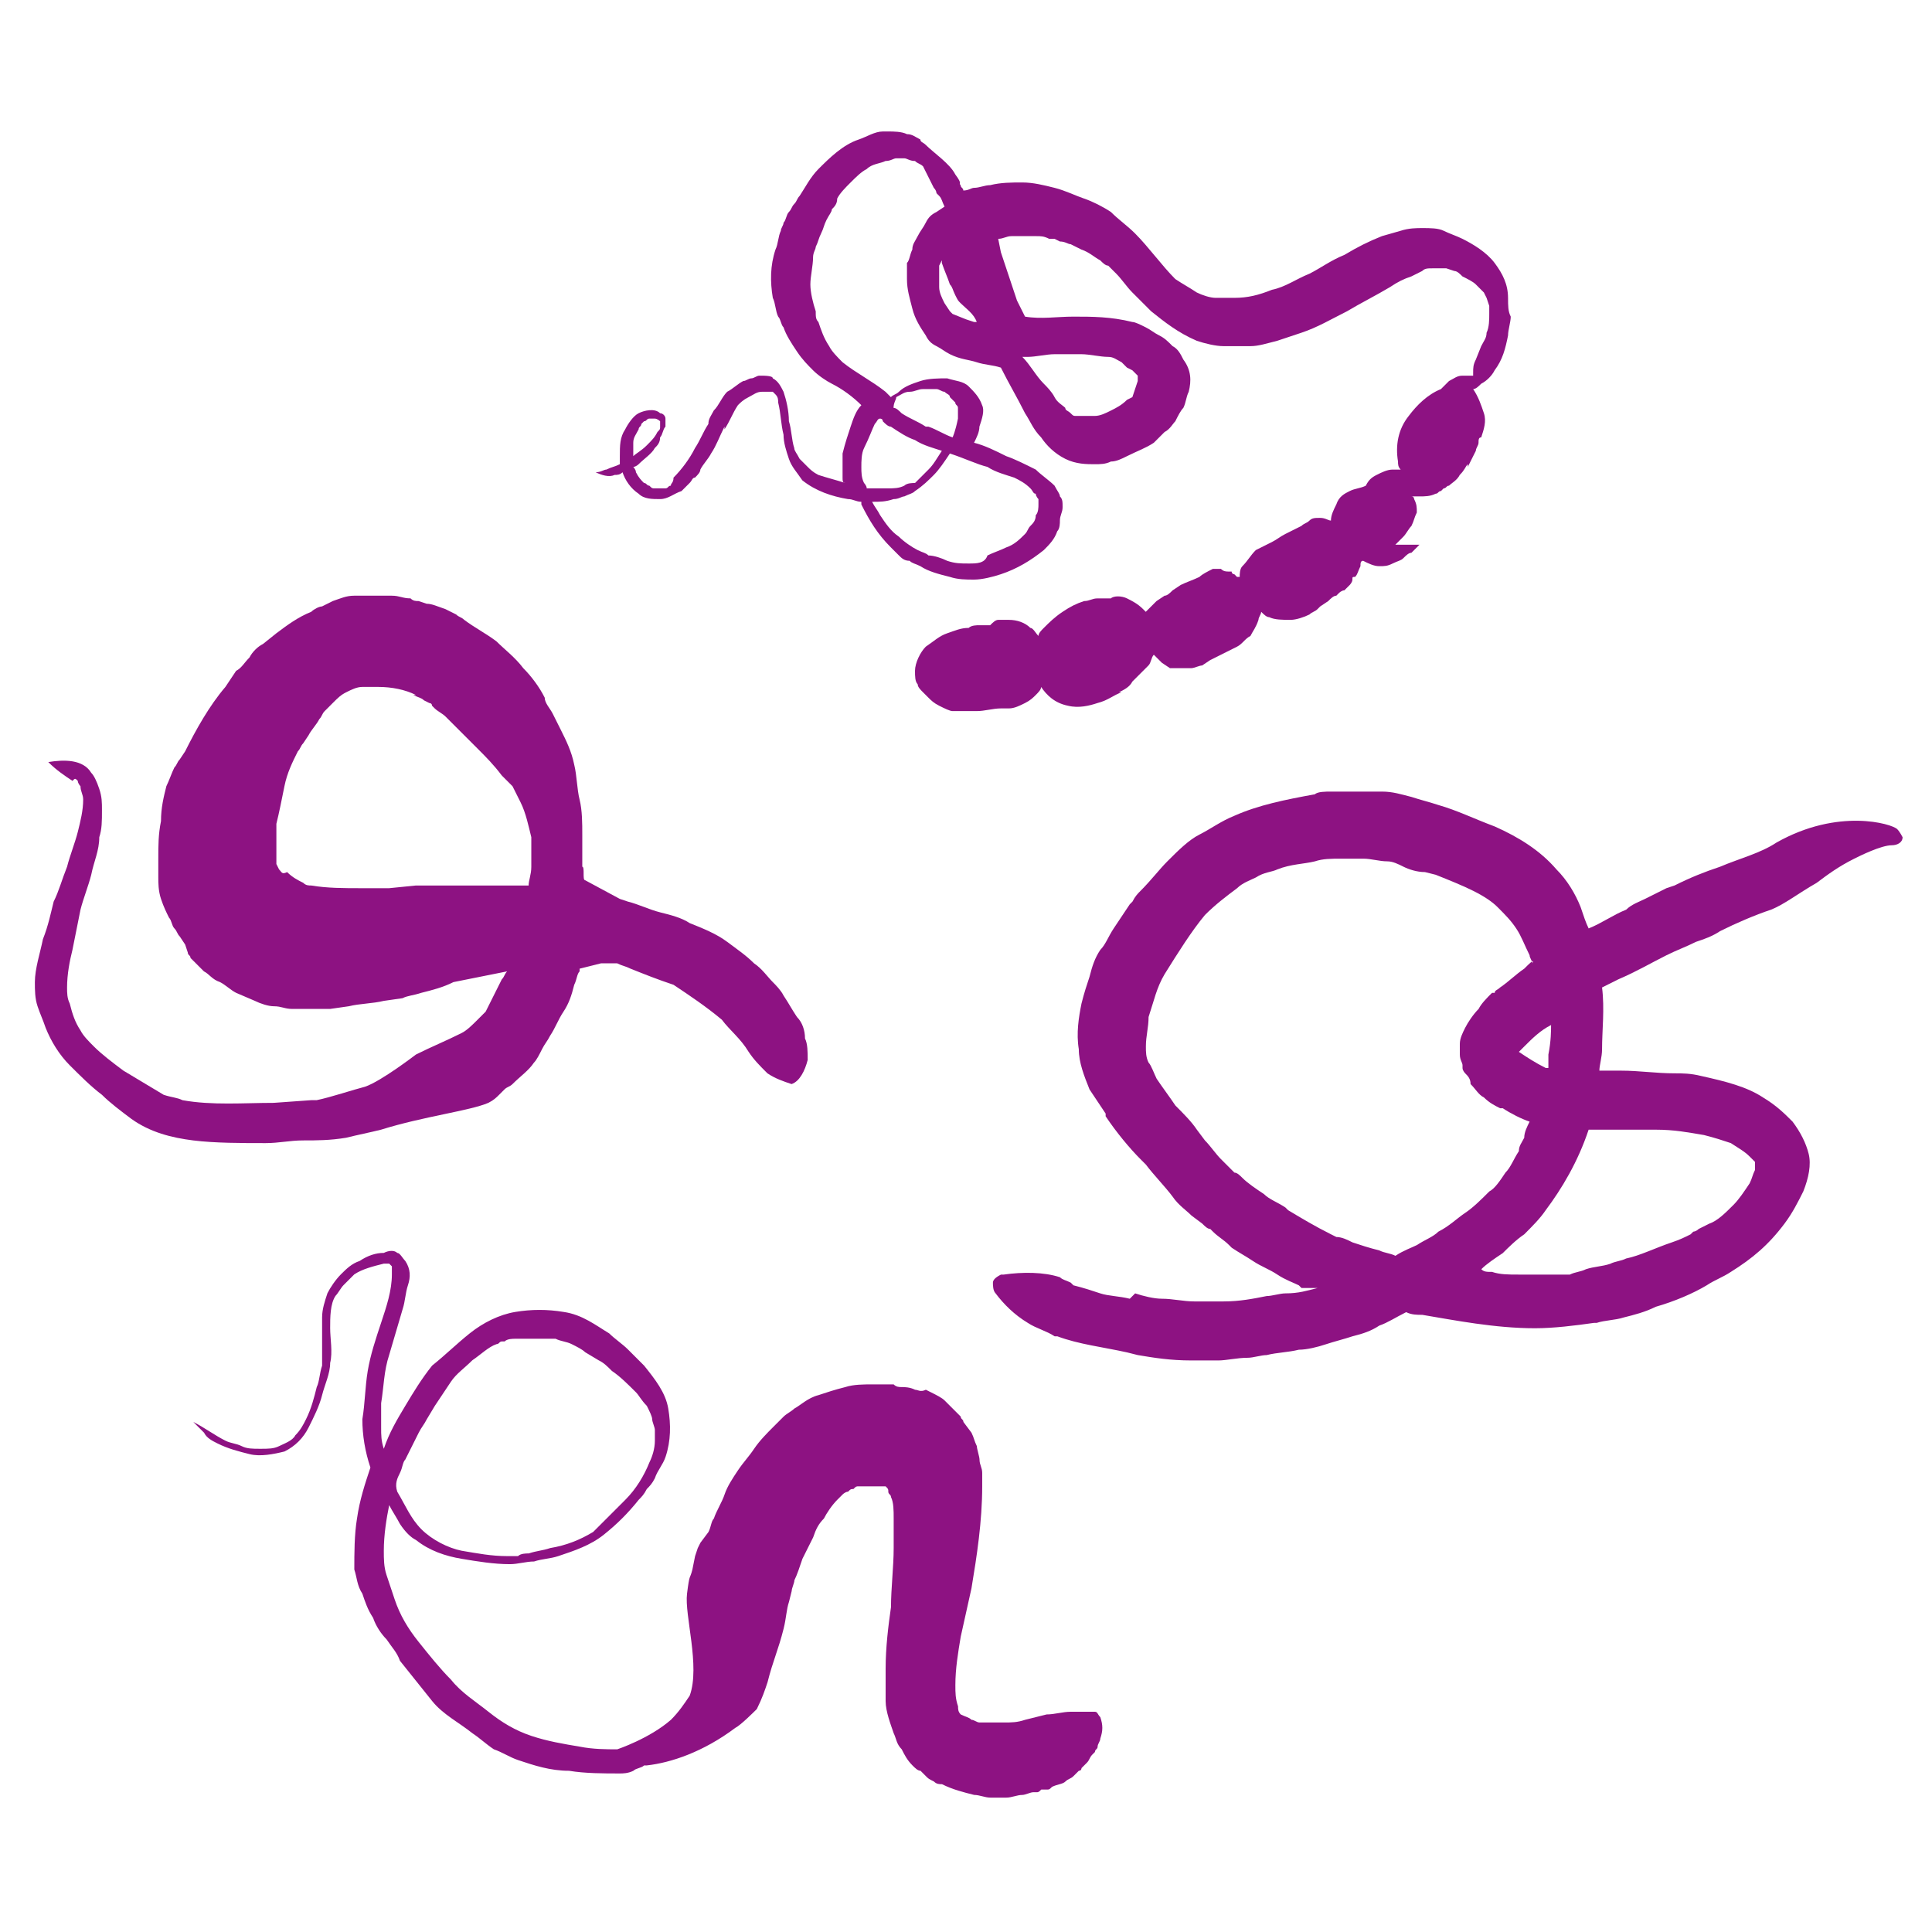 <svg xmlns="http://www.w3.org/2000/svg" xmlns:svgjs="http://svgjs.com/svgjs" xmlns:xlink="http://www.w3.org/1999/xlink" width="288" height="288"><rect width="100%" height="100%" fill="#808080" stroke="none"/><svg xmlns="http://www.w3.org/2000/svg" width="288" height="288" viewBox="0 0 72 72"><rect width="582" height="402" x="-1" y="-1" fill="none"/><g class="color000 svgShape"><rect width="72" height="72" fill="#fff" class="st0 colorfff svgShape"/><path fill="#8d1282" d="m30,38.7c0,-0.3 -0.1,-0.6 -0.3,-0.8c-0.2,-0.3 -0.3,-0.5 -0.5,-0.8c-0.1,-0.2 -0.3,-0.4 -0.4,-0.5c-0.2,-0.2 -0.4,-0.5 -0.7,-0.7c-0.3,-0.3 -0.6,-0.5 -1,-0.8c-0.4,-0.3 -0.9,-0.5 -1.4,-0.7c-0.3,-0.2 -0.7,-0.3 -1.1,-0.4c-0.4,-0.1 -0.8,-0.3 -1.2,-0.4l-0.3,-0.1l-1.3,-0.7c-0.1,0 0,-0.5 -0.1,-0.5l0,-1.2c0,-0.4 0,-0.9 -0.1,-1.3c-0.1,-0.4 -0.1,-0.9 -0.2,-1.3c-0.1,-0.5 -0.3,-0.9 -0.5,-1.3c-0.1,-0.2 -0.2,-0.4 -0.3,-0.6c-0.1,-0.2 -0.3,-0.4 -0.3,-0.6c-0.2,-0.4 -0.5,-0.8 -0.8,-1.1c-0.3,-0.4 -0.7,-0.7 -1,-1c-0.4,-0.3 -0.8,-0.5 -1.2,-0.8c-0.1,-0.1 -0.2,-0.1 -0.3,-0.2l-0.2,-0.1l-0.2,-0.1c-0.3,-0.1 -0.5,-0.2 -0.7,-0.2l-0.3,-0.1c-0.1,0 -0.2,0 -0.3,-0.1c-0.3,0 -0.4,-0.1 -0.7,-0.1c-0.3,0 -0.5,0 -0.7,0l-0.5,0c-0.1,0 -0.2,0 -0.2,0c-0.3,0 -0.5,0.1 -0.8,0.2l-0.4,0.2c-0.1,0 -0.3,0.1 -0.4,0.2c-0.5,0.2 -0.9,0.5 -1.3,0.8l-0.5,0.4c-0.2,0.1 -0.4,0.3 -0.5,0.5c-0.2,0.2 -0.3,0.4 -0.5,0.5l-0.2,0.3l-0.2,0.3c-0.6,0.7 -1.1,1.6 -1.5,2.4l-0.2,0.3c-0.1,0.1 -0.1,0.2 -0.2,0.3c-0.1,0.2 -0.2,0.5 -0.3,0.7c-0.1,0.4 -0.2,0.8 -0.2,1.3c-0.1,0.5 -0.1,0.9 -0.1,1.4l0,0.7c0,0.2 0,0.5 0.1,0.8c0.1,0.3 0.2,0.5 0.3,0.7c0.1,0.1 0.1,0.3 0.2,0.4c0.1,0.1 0.1,0.2 0.2,0.3l0.2,0.3l0.1,0.3c0,0.1 0.1,0.1 0.1,0.2c0.2,0.2 0.4,0.4 0.5,0.5c0.2,0.1 0.3,0.3 0.6,0.4c0.2,0.1 0.4,0.3 0.6,0.4l0.7,0.3c0.2,0.1 0.5,0.2 0.7,0.2c0.3,0 0.4,0.1 0.7,0.1s0.5,0 0.7,0c0.2,0 0.4,0 0.7,0l0.7,-0.1c0.4,-0.1 0.9,-0.1 1.3,-0.2l0.7,-0.1c0.2,-0.1 0.4,-0.1 0.7,-0.2c0.4,-0.1 0.8,-0.2 1.2,-0.4l2,-0.4c-0.1,0.1 -0.1,0.2 -0.2,0.3l-0.2,0.4l-0.2,0.4l-0.1,0.2l-0.1,0.2c-0.1,0.1 -0.2,0.2 -0.3,0.3c-0.2,0.2 -0.4,0.4 -0.6,0.5c-0.6,0.3 -1.1,0.5 -1.7,0.8c0,0 -1.3,1 -1.9,1.2c-0.4,0.1 -1.3,0.4 -1.8,0.5l-0.2,0l0,0l-1.4,0.1c-1.1,0 -2.3,0.1 -3.4,-0.1c-0.2,-0.1 -0.4,-0.1 -0.7,-0.2c-0.5,-0.3 -1,-0.6 -1.5,-0.9c-0.4,-0.3 -0.8,-0.6 -1.1,-0.9c-0.2,-0.2 -0.4,-0.4 -0.5,-0.6c-0.2,-0.3 -0.3,-0.6 -0.4,-1c-0.1,-0.2 -0.1,-0.4 -0.1,-0.6c0,-0.5 0.1,-1 0.2,-1.4c0.1,-0.5 0.2,-1 0.3,-1.5c0.1,-0.4 0.3,-0.9 0.4,-1.3c0.1,-0.5 0.3,-0.9 0.3,-1.4c0.1,-0.3 0.1,-0.6 0.1,-1c0,-0.3 0,-0.5 -0.1,-0.8c-0.1,-0.3 -0.2,-0.5 -0.3,-0.6c-0.3,-0.5 -1,-0.5 -1.6,-0.4c0.3,0.3 0.6,0.5 0.9,0.7c0.1,-0.1 0.1,-0.1 0.2,0c0,0.1 0.1,0.2 0.1,0.2c0,0.2 0.1,0.3 0.1,0.5c0,0.4 -0.1,0.8 -0.2,1.2c-0.1,0.4 -0.3,0.9 -0.4,1.3c-0.2,0.5 -0.3,0.9 -0.5,1.3c-0.1,0.4 -0.2,0.9 -0.4,1.4c-0.1,0.5 -0.3,1.1 -0.3,1.6c0,0.3 0,0.6 0.1,0.9c0.1,0.3 0.2,0.5 0.3,0.8c0.2,0.5 0.5,1 0.9,1.4c0.4,0.4 0.8,0.8 1.2,1.1c0.3,0.3 0.7,0.6 1.1,0.9c0.7,0.5 1.5,0.7 2.3,0.8c0.8,0.1 1.8,0.1 2.7,0.1c0.5,0 0.9,-0.1 1.4,-0.1c0.5,0 1,0 1.6,-0.1c0.4,-0.1 0.9,-0.2 1.3,-0.3c1.6,-0.5 3.3,-0.7 4,-1c0.2,-0.1 0.3,-0.2 0.4,-0.3l0.2,-0.2c0.1,-0.1 0.2,-0.1 0.3,-0.2c0.3,-0.3 0.6,-0.5 0.8,-0.8c0.1,-0.1 0.2,-0.3 0.3,-0.5c0.1,-0.2 0.2,-0.3 0.3,-0.5c0.2,-0.3 0.3,-0.6 0.5,-0.9c0.2,-0.3 0.3,-0.6 0.4,-1c0.1,-0.2 0.1,-0.4 0.2,-0.5c0,0 0,-0.1 0,-0.1l0.4,-0.1l0.4,-0.1l0.2,0l0.1,0l0,0l0.3,0c0.2,0.1 0.3,0.1 0.5,0.2c0.5,0.2 1,0.4 1.6,0.6c0.6,0.4 1.2,0.8 1.8,1.3c0.3,0.4 0.7,0.7 1,1.2c0.2,0.3 0.4,0.5 0.7,0.8c0.3,0.2 0.6,0.3 0.9,0.4c0,0 0,0 0,0l0,0c0.3,-0.1 0.5,-0.5 0.6,-0.9c0,-0.3 0,-0.6 -0.1,-0.8m-19.6,-6.3l0,0l-0.1,-0.2l0,-0.8c0,-0.1 0,-0.3 0,-0.4l0,-0.4l0,0.1c0.1,-0.4 0.2,-0.9 0.3,-1.4c0.1,-0.5 0.3,-0.9 0.5,-1.3c0.1,-0.1 0.1,-0.2 0.2,-0.3l0.2,-0.3c0.1,-0.2 0.3,-0.4 0.4,-0.6c0.1,-0.1 0.1,-0.2 0.2,-0.3l0.3,-0.3c0.2,-0.2 0.3,-0.3 0.5,-0.4c0.2,-0.1 0.4,-0.2 0.6,-0.2c0.2,0 0.4,0 0.6,0l0,0c0.5,0 1,0.1 1.4,0.3l-0.1,0c0.2,0.1 0.3,0.1 0.4,0.2l0.2,0.1c0,0 0.1,0 0.1,0.1l0.1,0.1c0.1,0.1 0.3,0.2 0.4,0.3c0.1,0.1 0.2,0.2 0.3,0.3l0.9,0.9c0.3,0.3 0.6,0.6 0.9,1c0.1,0.1 0.1,0.1 0.2,0.2l0.2,0.2c0.1,0.2 0.2,0.4 0.3,0.6c0.2,0.4 0.3,0.9 0.4,1.3c0,0.4 0,0.7 0,1.1c0,0.3 -0.1,0.5 -0.1,0.7c-0.3,0 -0.7,0 -1,0c-0.3,0 -0.7,0 -1.1,0s-0.6,0 -1,0l-0.6,0c-0.2,0 -0.3,0 -0.5,0l-1,0.1l-1,0c-0.7,0 -1.3,0 -1.9,-0.1c-0.1,0 -0.2,0 -0.3,-0.1c-0.2,-0.1 -0.4,-0.2 -0.6,-0.4c-0.2,0.1 -0.2,0 -0.3,-0.1" class="colorf58220 svgShape"/><path fill="#8d1282" fill-rule="evenodd" d="M36.4 12l-.1 0-.3-.1-.5-.2-.1-.1-.2-.3c-.1-.2-.2-.4-.2-.6l0 0c0-.2 0-.4 0-.6l0-.2.1-.2c0 0 0 .1 0 .1.1.3.2.5.3.8.1.1.1.2.2.4.1.2.1.2.2.3.2.2.5.4.6.7l0 0zm1.9 1.3c.3 0 .7-.1 1-.1.3 0 .7 0 1 0 .3 0 .7.1 1 .1.2 0 .3.1.5.2l.1.1.1.1.2.1.2.2 0 .1 0 .1-.1.3-.1.3-.2.1c-.2.2-.4.3-.6.4-.2.1-.4.2-.6.2-.1 0-.1 0-.2 0-.1 0-.1 0-.2 0-.1 0-.2 0-.3 0-.1 0-.1 0-.2-.1-.1-.1-.2-.1-.2-.2-.1-.1-.3-.2-.4-.4-.1-.2-.3-.4-.4-.5-.3-.3-.5-.7-.8-1 .1 0 .2 0 .2 0l0 0zm-5.7 2.5c.1-.1.1-.2.2-.2 0 0 .1 0 .1.1.1.1.2.2.3.2.3.2.6.4.9.5.3.2.7.3 1 .4-.2.3-.3.5-.5.7-.2.2-.3.3-.5.5-.1 0-.3 0-.4.1-.2.1-.4.1-.6.1-.2 0-.5 0-.8 0 0-.1-.1-.2-.1-.2-.1-.2-.1-.4-.1-.6 0-.2 0-.5.1-.7.2-.4.3-.7.4-.9l0 0zm.8-1c.2-.1.3-.2.5-.2.2 0 .3-.1.5-.1.2 0 .3 0 .5 0 .1 0 .2.1.3.1.1.1.2.1.2.2.1.1.1.1.2.2 0 .1.1.1.1.2l0 .1c0 .1 0 .2 0 .3-.1.5-.2.7-.2.7-.3-.1-.6-.3-.9-.4 0 0-.1 0-.1 0-.3-.2-.6-.3-.9-.5-.1-.1-.2-.2-.3-.2 0-.2.1-.3.1-.4l0 0zm3.4 2.6c.3.2.7.3 1 .4.2.1.4.2.6.4.1.1.1.2.2.2 0 .1.1.2.1.2 0 .1 0 .2 0 .2 0 .1 0 .3-.1.4 0 .2-.1.3-.2.4-.1.1-.1.2-.2.3-.2.2-.4.4-.7.5-.2.1-.5.2-.7.3-.1.3-.4.3-.7.3-.3 0-.5 0-.8-.1-.2-.1-.5-.2-.7-.2-.1-.1-.2-.1-.4-.2-.2-.1-.5-.3-.7-.5-.3-.2-.5-.5-.7-.8-.1-.2-.2-.3-.3-.5l0 0c.3 0 .5 0 .8-.1.2 0 .3-.1.4-.1.2-.1.3-.1.4-.2.3-.2.5-.4.7-.6.2-.2.4-.5.6-.8.6.2 1 .4 1.4.5l0 0zm-13.2-.4c-.1.1-.1.1 0 0-.1 0-.1 0 0 0 0-.2 0-.3 0-.5 0-.2.1-.3.2-.5 0-.1.1-.1.1-.2 0 0 .1-.1.1-.1.1 0 .1-.1.2-.1 0 0 .2 0 .2 0 .1 0 .2.1.2.1 0 .1 0 .1 0 .2 0 .1 0 .1-.1.2-.1.2-.2.3-.4.5-.2.2-.4.3-.5.4l0 0zm32.6-5.9c0-.5-.2-.9-.5-1.3-.3-.4-.8-.7-1.2-.9-.2-.1-.5-.2-.7-.3-.2-.1-.5-.1-.8-.1-.2 0-.5 0-.8.1l-.7.2c-.5.2-.9.4-1.4.7-.5.2-.9.5-1.3.7-.5.2-.9.5-1.4.6-.5.2-.9.3-1.4.3-.2 0-.5 0-.7 0-.2 0-.5-.1-.7-.2-.3-.2-.5-.3-.8-.5-.5-.5-1-1.2-1.5-1.7-.3-.3-.6-.5-.9-.8-.3-.2-.7-.4-1-.5s-.7-.3-1.1-.4c-.4-.1-.8-.2-1.2-.2-.4 0-.8 0-1.2.1-.2 0-.4.1-.6.1-.1 0-.2.1-.4.1 0-.1-.1-.1-.1-.2-.1-.1.1 0-.2-.4-.2-.4-.8-.8-1.1-1.1-.1-.1-.2-.1-.2-.2-.2-.1-.3-.2-.5-.2-.2-.1-.5-.1-.7-.1l-.2 0c-.3 0-.6.2-.9.3-.6.2-1.1.7-1.5 1.1-.3.3-.5.7-.7 1-.1.1-.1.2-.2.3-.1.1-.1.2-.2.3-.1.1-.1.3-.2.4 0 .1-.1.2-.1.3-.1.2-.1.5-.2.7-.2.6-.2 1.2-.1 1.8.1.2.1.5.2.7.1.1.1.3.2.4.1.3.3.6.5.9.2.3.4.5.6.7.2.2.5.4.7.5.4.2.8.5 1.1.8-.2.2-.3.5-.4.8-.1.3-.2.6-.3 1 0 .3 0 .6 0 .9 0 .1 0 .2.1.2-.3-.1-.7-.2-1-.3-.2-.1-.3-.2-.4-.3-.1-.1-.2-.2-.3-.3-.1-.2-.2-.3-.2-.4-.1-.3-.1-.7-.2-1 0-.4-.1-.8-.2-1.1-.1-.2-.2-.4-.4-.5 0-.1-.3-.1-.5-.1-.1 0-.2.1-.3.1-.1 0-.2.1-.3.1-.2.1-.4.3-.6.4-.2.2-.3.5-.5.7-.1.2-.2.3-.2.5-.2.3-.3.6-.5.9-.2.4-.5.8-.8 1.1 0 .2-.1.2-.1.3-.1 0-.1.1-.2.1-.1 0-.2 0-.2 0l-.2 0c-.1 0-.1 0-.2-.1-.1 0-.1-.1-.2-.1-.1-.1-.2-.2-.3-.4 0-.1-.1-.2-.1-.2.1 0 .2-.1.2-.1.2-.2.5-.4.6-.6.1-.1.2-.2.2-.4.1-.1.1-.3.2-.4 0-.1 0-.2 0-.3 0-.1-.1-.2-.2-.2-.2-.2-.6-.1-.8 0-.2.1-.4.4-.5.6-.2.3-.2.6-.2 1 0 .1 0 .2 0 .3-.2.1-.3.1-.5.2-.1 0-.2.1-.4.1.2.1.5.2.7.1.1 0 .2 0 .3-.1.1.3.3.6.6.8.2.2.5.2.8.2.3 0 .5-.2.8-.3.1-.1.2-.2.3-.3.1-.1.1-.2.2-.2.1-.1.2-.2.2-.3.1-.2.3-.4.4-.6.2-.3.3-.6.5-1 0 0 0 0 0 .1.2-.3.3-.6.5-.9.1-.1.2-.2.4-.3.2-.1.3-.2.5-.2.1 0 .1 0 .2 0l.1 0c0 0 .1 0 .1 0l0 0c0 0 .1.1.1.1.1.1.1.2.1.3.1.4.1.8.2 1.2 0 .3.1.6.2.9.1.3.3.5.5.8.5.4 1.1.6 1.7.7.2 0 .3.1.5.1 0 0 0 .1 0 .1.3.6.6 1.1 1.1 1.6.1.1.2.2.3.3.1.1.2.2.4.2.1.1.2.1.4.2.3.2.7.3 1.1.4.3.1.6.1.9.1.3 0 .7-.1 1-.2.6-.2 1.1-.5 1.6-.9.2-.2.4-.4.5-.7.1-.1.1-.3.1-.4 0-.2.1-.3.1-.5 0-.2 0-.3-.1-.4 0-.1-.1-.2-.2-.4-.2-.2-.5-.4-.7-.6-.4-.2-.8-.4-1.1-.5-.4-.2-.8-.4-1.2-.5.1-.2.2-.4.2-.6.1-.3.2-.6.1-.8-.1-.3-.3-.5-.5-.7-.2-.2-.5-.2-.8-.3-.3 0-.7 0-1 .1-.3.1-.6.2-.8.4-.1.1-.2.1-.3.2-.1-.1-.1-.1-.2-.2-.5-.4-1.1-.7-1.6-1.1-.2-.2-.4-.4-.5-.6-.2-.3-.3-.6-.4-.9-.1-.1-.1-.2-.1-.4-.1-.3-.2-.7-.2-1 0-.3.1-.7.1-1 0-.2.1-.3.1-.4.1-.2.1-.3.2-.5.1-.2.1-.3.2-.5.1-.2.2-.3.2-.4.1-.1.2-.2.2-.4.1-.2.3-.4.5-.6.2-.2.4-.4.6-.5.2-.2.5-.2.7-.3.2 0 .3-.1.4-.1.1 0 .2 0 .3 0 .1 0 .2.1.4.1.1.1.2.1.3.2l.4.8c.1.1.1.2.1.2l.1.1c.1.1.1.2.2.4l-.3.2c-.2.1-.3.2-.4.4-.1.2-.2.3-.3.5-.1.2-.2.3-.2.5-.1.2-.1.4-.2.5 0 .2 0 .4 0 .6 0 .4.1.7.2 1.1.1.4.3.7.5 1 .1.2.2.3.4.4.2.1.3.2.5.3.4.2.7.2 1 .3.3.1.6.1.9.2.3.6.6 1.1.9 1.7.2.3.3.6.6.9.2.3.5.6.9.8.4.2.8.2 1.1.2.2 0 .4 0 .6-.1.2 0 .4-.1.6-.2.4-.2.7-.3 1-.5l.2-.2.2-.2c.2-.1.3-.3.4-.4.1-.2.2-.4.3-.5.1-.2.1-.4.2-.6.1-.4.1-.8-.2-1.2-.1-.2-.2-.4-.4-.5-.2-.2-.3-.3-.5-.4-.2-.1-.3-.2-.5-.3-.2-.1-.4-.2-.5-.2-.8-.2-1.5-.2-2.2-.2-.6 0-1.2.1-1.8 0l-.3-.6c-.1-.3-.2-.6-.3-.9-.1-.3-.2-.6-.3-.9l-.1-.5c.2 0 .3-.1.5-.1l.2 0 .2 0c.2 0 .3 0 .5 0 .2 0 .3 0 .5.1.1 0 .2 0 .2 0l.2.1c.2 0 .3.1.4.1l.4.2c.3.1.5.3.7.4.1.1.2.2.3.2.1.1.2.2.3.3.2.2.4.5.6.7.2.2.5.5.7.7.5.4 1 .8 1.7 1.1.3.1.7.2 1 .2.3 0 .7 0 1 0 .3 0 .6-.1 1-.2.3-.1.6-.2.9-.3.6-.2 1.1-.5 1.7-.8.5-.3 1.1-.6 1.6-.9.3-.2.5-.3.8-.4l.4-.2c.1-.1.2-.1.4-.1l.5 0 .3.1c.1 0 .2.1.3.2.2.1.4.2.5.3l.3.3.1.2.1.3c0 .1 0 .2 0 .3 0 .2 0 .5-.1.7 0 .2-.1.3-.2.5l-.2.5c-.1.2-.1.3-.1.5 0 0 0 .1 0 .1-.1 0-.2 0-.2 0l-.1 0-.1 0c-.2 0-.3.1-.5.2-.1.1-.2.2-.3.3-.5.2-.9.6-1.2 1-.4.5-.5 1.1-.4 1.7 0 .1 0 .2.1.3-.1 0-.2 0-.3 0-.2 0-.4.1-.6.2-.2.1-.3.2-.4.4-.2.1-.4.1-.6.2-.2.1-.4.2-.5.5-.1.2-.2.4-.2.6-.1 0-.2-.1-.4-.1-.2 0-.3 0-.4.1-.1.1-.2.1-.3.2-.2.1-.4.2-.6.3-.2.1-.3.2-.5.3-.2.1-.4.2-.6.3-.2.2-.3.4-.5.6-.1.1-.1.3-.1.4 0 0 0 0-.1 0l-.1-.1c0 0-.1 0-.1-.1 0 0-.1 0-.1 0-.1 0-.2 0-.3-.1-.1 0-.2 0-.3 0-.2.1-.4.2-.5.3-.2.1-.5.2-.7.3l-.3.2c-.1.1-.2.2-.3.2l0 0-.3.2 0 0c-.1.1-.2.2-.3.3l0 0c0 0-.1.1-.1.1 0 0-.1-.1-.1-.1-.2-.2-.4-.3-.6-.4-.2-.1-.5-.1-.6 0-.2 0-.3 0-.5 0-.2 0-.3.1-.5.1-.3.1-.5.2-.8.4-.3.2-.5.4-.7.6-.1.1-.2.2-.2.3-.1-.1-.2-.3-.3-.3l0 0c-.2-.2-.5-.3-.8-.3-.1 0-.3 0-.4 0-.1 0-.2.1-.3.2l-.4 0c-.1 0-.3 0-.4.1-.3 0-.5.1-.8.2-.3.1-.5.3-.8.5-.2.2-.4.6-.4.9 0 .2 0 .4.1.5 0 .1.1.2.2.3.1.1.1.1.2.2.1.1.2.2.4.3.2.1.4.2.5.2.4 0 .6 0 .9 0 .3 0 .6-.1.9-.1l-.1 0 .4 0c.2 0 .4-.1.6-.2.2-.1.3-.2.4-.3.1-.1.2-.2.2-.3.2.3.5.6 1 .7.4.1.8 0 1.1-.1.4-.1.6-.3.9-.4l-.1 0c.2-.1.4-.2.5-.4.1-.1.2-.2.3-.3.1-.1.2-.2.2-.2l.1-.1c.1-.1.1-.3.2-.4.1.1.2.2.3.3l.3.2.1 0c0 0 .1 0 .1 0 .1 0 .2 0 .2 0 .1 0 .3 0 .4 0 .1 0 .3-.1.4-.1l.3-.2.4-.2c.2-.1.4-.2.6-.3.2-.1.3-.3.5-.4.1-.2.2-.3.3-.6 0-.1.1-.2.1-.3.1.1.2.2.3.2.2.1.5.1.8.1.2 0 .5-.1.7-.2.1-.1.2-.1.3-.2l.2-.2-.1.1.3-.2c.1-.1.2-.2.3-.2l.1-.1c0 0 .1-.1.2-.1.1-.1.1-.1.2-.2 0 0 .1-.1.1-.2 0-.1 0-.1.1-.1.1-.1.1-.2.2-.4 0-.1 0-.2.1-.2.2.1.4.2.6.2.2 0 .3 0 .5-.1.2-.1.3-.1.4-.2.1-.1.2-.2.3-.2.1-.1.2-.2.3-.3l-.9 0c.1-.1.1-.1.2-.2l.2-.2-.1.1c.1-.1.2-.3.3-.4.1-.2.1-.3.2-.5 0-.2 0-.3-.1-.5 0 0 0-.1-.1-.1.1 0 .2 0 .3 0 .2 0 .4 0 .6-.1.1 0 .1-.1.2-.1l.1-.1c.1 0 .1-.1.2-.1.1-.1.3-.2.4-.4.2-.2.2-.3.3-.4l0 .1c.1-.2.2-.4.3-.6 0-.1.1-.2.1-.3 0-.1 0-.2.1-.2.1-.3.2-.6.1-.9-.1-.3-.2-.6-.4-.9.1 0 .2-.1.3-.2.2-.1.4-.3.5-.5.3-.4.4-.8.5-1.3 0-.2.1-.5.1-.7-.1-.2-.1-.4-.1-.7l0 0zM70.704 30.9c-.2-.2-2.2-.8-4.5.5-.6.4-1.4.6-2.1.9-.6.2-1.1.4-1.7.7l-.3.1c-.2.1-.4.2-.6.3l-.2.1c-.2.1-.5.2-.7.4-.5.2-.9.5-1.4.7-.1-.2-.2-.5-.3-.8-.2-.5-.5-1-.9-1.4-.6-.7-1.4-1.2-2.3-1.6-.8-.3-1.4-.6-2.1-.8-.3-.1-.7-.2-1-.3-.4-.1-.7-.2-1.1-.2-.1 0-.1 0-.2 0-.1 0-.2 0-.4 0l-.6 0-.1 0c-.1 0-.2 0-.4 0l-.2 0c-.2 0-.5 0-.6.1-1.1.2-2.1.4-3 .8-.5.2-.9.5-1.3.7-.4.2-.8.6-1.2 1-.3.3-.6.7-1 1.1-.1.1-.2.2-.3.4l-.1.1c-.2.3-.4.6-.6.9-.2.3-.3.6-.5.8-.2.3-.3.6-.4 1-.1.3-.2.6-.3 1-.1.5-.2 1.1-.1 1.7 0 .5.2 1 .4 1.5.2.3.4.6.6.9l0 .1c.4.6.9 1.2 1.3 1.6l.2.2c.3.4.7.8 1 1.2.2.3.5.5.7.7l.4.3c.1.1.2.2.3.2l.1.1c.2.2.4.3.6.5l.1.1c.3.2.5.3.8.5.3.2.6.3.9.5.3.2.6.3.8.4l.1.1c0 0 0 0 0 0 .6 0 .7 0 .8 0-.1 0-.1 0-.2 0-.4.1-.7.2-1.2.2-.2 0-.5.1-.7.1-.5.1-1 .2-1.6.2-.2 0-.3 0-.5 0l-.4 0-.2 0c-.4 0-.8-.1-1.2-.1-.3 0-.7-.1-1-.2l-.2.2c-.4-.1-.8-.1-1.1-.2-.3-.1-.6-.2-1-.3l-.1-.1c-.2-.1-.3-.1-.4-.2-.6-.2-1.4-.2-2.1-.1 0 0 0 0-.1 0-.2.1-.3.2-.3.3 0 .1 0 .3.1.4.3.4.7.8 1.2 1.1.3.2.7.3 1 .5l.1 0c.8.3 1.7.4 2.6.6l.4.1c.6.1 1.2.2 2 .2.2 0 .5 0 .7 0l.3 0c.3 0 .7-.1 1.1-.1.2 0 .5-.1.7-.1.4-.1.8-.1 1.2-.2.3 0 .7-.1 1-.2.3-.1.7-.2 1-.3.4-.1.7-.2 1-.4.3-.1.6-.3 1-.5l0 0c.2.1.4.1.6.1 1.2.2 2.7.5 4.2.5.7 0 1.5-.1 2.2-.2l.1 0c.3-.1.7-.1 1-.2.4-.1.8-.2 1.2-.4.7-.2 1.4-.5 1.9-.8.3-.2.6-.3.9-.5.8-.5 1.4-1 2-1.8.3-.4.5-.8.7-1.2.2-.5.3-1 .2-1.4-.1-.4-.3-.8-.6-1.2-.3-.3-.6-.6-1.1-.9-.6-.4-1.4-.6-2.3-.8-.4-.1-.7-.1-1-.1-.7 0-1.3-.1-2-.1-.2 0-.5 0-.8 0 0-.2.1-.5.1-.8 0-.7.1-1.5 0-2.3l0 0c.2-.1.4-.2.6-.3.7-.3 1.2-.6 1.8-.9.4-.2.7-.3 1.1-.5.3-.1.6-.2.9-.4.6-.3 1.3-.6 1.9-.8.5-.2 1-.6 1.7-1 .4-.3.8-.6 1.4-.9.2-.1 1-.5 1.4-.5.2 0 .4-.1.4-.3 0 0-.1-.2-.2-.3m-12.2 16.6l-.2 0c-.2 0-.3 0-.5 0l-.1 0c-.4 0-.8 0-1.1 0-.4 0-.7 0-1-.1-.2 0-.3 0-.4-.1.2-.2.5-.4.8-.6.2-.2.5-.5.8-.7.3-.3.6-.6.8-.9.6-.8 1.2-1.8 1.6-3l.3 0 .4 0c.6 0 1.2 0 1.8 0 .7 0 1.2.1 1.8.2.4.1.7.2 1 .3.3.2.5.3.7.5.1.1.2.2.2.2 0 0 0 .1 0 .1l0 .1 0 .1c-.1.2-.1.3-.2.5-.2.3-.4.6-.6.8-.3.3-.6.6-.9.7l-.4.2c-.1.1-.2.1-.2.1l-.1.1c-.2.1-.4.2-.7.3-.6.2-1.2.5-1.7.6l0 0c-.2.1-.4.1-.6.2-.3.1-.6.1-.9.2-.2.1-.4.1-.6.2m-.8-8.2c0 .2 0 .3 0 .5 0 0-.1 0-.1 0-.4-.2-.7-.4-1-.6l0 0c.1-.1.1-.1.2-.2.3-.3.6-.6 1-.8 0 .2 0 .6-.1 1.1m-.9-3.2c-.3.2-.6.5-.9.7-.1.1-.2.1-.2.2l-.1 0c-.2.2-.4.4-.5.6-.2.2-.4.5-.5.7-.1.2-.2.4-.2.6l0 .1 0 .3c0 .2.1.3.1.4l0 .1 0 0c0 .1.1.2.1.2.1.1.2.2.2.4.2.2.3.4.5.5.2.2.4.3.6.4l.1 0c.3.2.7.4 1 .5-.1.2-.2.4-.2.6-.1.2-.2.3-.2.5-.2.3-.3.6-.5.8-.2.3-.4.6-.6.7-.3.3-.6.6-.9.8-.3.2-.6.5-1 .7-.2.2-.5.3-.8.5-.2.1-.5.2-.8.4-.2-.1-.4-.1-.6-.2-.4-.1-.7-.2-1-.3-.2-.1-.4-.2-.6-.2l-.2-.1c-.6-.3-1.1-.6-1.6-.9l-.1-.1c-.3-.2-.6-.3-.8-.5-.3-.2-.6-.4-.8-.6-.1-.1-.2-.2-.3-.2-.2-.2-.3-.3-.5-.5-.2-.2-.4-.5-.6-.7l-.3-.4c-.2-.3-.5-.6-.8-.9-.2-.3-.5-.7-.7-1-.1-.2-.2-.5-.3-.6-.1-.2-.1-.4-.1-.6 0-.4.1-.7.1-1.1.2-.6.3-1.1.6-1.6.5-.8 1-1.6 1.5-2.2.4-.4.8-.7 1.2-1 .2-.2.5-.3.7-.4.3-.2.6-.2.8-.3.5-.2 1-.2 1.4-.3.3-.1.6-.1 1-.1.3 0 .6 0 .8 0 .3 0 .6.1.9.1.2 0 .4.1.6.2.2.1.5.2.8.2l.4.1c.5.2 1 .4 1.4.6.4.2.7.4.9.6.3.3.5.5.7.8.2.3.3.6.5 1 0 .1.1.2.1.3l0 0c.1-.2-.1 0-.3.2M41.004 63.992l0 0c-.1-.1-.1-.2-.2-.2l0 0c-.3 0-.6 0-.9 0s-.6.1-.9.1l-.8.2c-.3.1-.5.1-.8.1l-.3 0-.2 0-.2 0 0 0-.1 0-.1 0c-.1 0-.2-.1-.3-.1-.1-.1-.2-.1-.4-.2l0 0c-.1-.1-.1-.2-.1-.3-.1-.3-.1-.5-.1-.8 0-.6.1-1.2.2-1.8l.4-1.8c.2-1.2.4-2.5.4-3.8 0-.1 0-.3 0-.5 0-.2-.1-.3-.1-.5 0-.1-.1-.4-.1-.5-.1-.2-.1-.3-.2-.5l-.3-.4c0-.1-.1-.1-.1-.2-.1-.1-.1-.1-.2-.2-.1-.1-.1-.1-.2-.2-.1-.1-.1-.1-.2-.2-.1-.1-.3-.2-.5-.3l-.2-.1c-.2.1-.3 0-.4 0-.2-.1-.4-.1-.5-.1-.1 0-.2 0-.3-.1-.1 0-.2 0-.3 0-.2 0-.4 0-.5 0-.3 0-.7 0-1 .1-.4.1-.7.2-1 .3-.4.1-.7.4-.9.5-.1.1-.3.2-.4.3-.1.1-.1.1-.2.2l-.1.1-.1.1c-.2.2-.5.5-.7.8-.2.3-.4.5-.6.8-.2.3-.4.6-.5.9-.1.3-.3.6-.4.9-.1.1-.1.3-.2.5l-.3.4-.1.2-.1.3-.1.5c-.1.4-.1.1-.2.9-.1.8.5 2.7.1 3.8-.2.3-.4.6-.7.9-.8.7-2 1.1-2 1.1-.4 0-.9 0-1.4-.1-.6-.1-1.2-.2-1.8-.4-.6-.2-1.1-.5-1.6-.9-.5-.4-1-.7-1.4-1.2-.4-.4-.8-.9-1.2-1.4-.4-.5-.7-1-.9-1.6-.1-.3-.2-.6-.3-.9-.1-.3-.1-.6-.1-.9 0-.6.1-1.2.2-1.7.1.2.3.5.4.7.2.3.4.5.6.6.5.4 1.1.6 1.7.7s1.2.2 1.8.2c.3 0 .6-.1.9-.1.3-.1.6-.1.9-.2.6-.2 1.2-.4 1.7-.8.5-.4.9-.8 1.3-1.3.1-.1.2-.2.3-.4.1-.1.2-.2.3-.4.1-.3.3-.5.4-.8.2-.6.2-1.2.1-1.8-.1-.6-.5-1.1-.9-1.6-.2-.2-.4-.4-.6-.6-.2-.2-.5-.4-.7-.6-.5-.3-1-.7-1.7-.8-.6-.1-1.2-.1-1.8 0s-1.2.4-1.7.8c-.5.4-.9.8-1.4 1.2-.4.5-.7 1-1 1.5-.3.5-.6 1-.8 1.6-.1-.3-.1-.5-.1-.8 0-.3 0-.6 0-.9.1-.6.1-1.2.3-1.8l.5-1.7c.1-.3.1-.6.2-.9.1-.3.1-.6-.1-.9-.1-.1-.2-.3-.3-.3-.1-.1-.3-.1-.5 0-.3 0-.6.1-.9.3-.3.1-.5.3-.7.5-.2.2-.4.5-.5.7-.1.3-.2.6-.2.9 0 .3 0 .6 0 .9 0 .3 0 .6 0 .9-.1.3-.1.6-.2.8-.1.4-.2.8-.4 1.2-.1.2-.2.4-.4.6-.1.2-.4.3-.6.4-.2.1-.4.1-.7.1s-.5 0-.7-.1c-.2-.1-.4-.1-.6-.2-.4-.2-.8-.5-1.2-.7 0 0 0 0 0 0l0 0 0 0 .1.1.1.1c.1.1.1.1.2.2.1.2.3.3.5.4.4.2.8.3 1.2.4.4.1.9 0 1.3-.1.4-.2.7-.5.9-.9.2-.4.4-.8.5-1.2.1-.4.3-.8.3-1.2.1-.4 0-.9 0-1.3s0-.9.2-1.2c.1-.1.2-.3.3-.4.1-.1.2-.2.4-.4.3-.2.7-.3 1.1-.4l.1 0 0 0 .1 0 .1.1 0 .1c0 .1 0 .1 0 .2 0 .6-.2 1.2-.4 1.8-.2.6-.4 1.2-.5 1.8s-.1 1.2-.2 1.8c0 .6.1 1.2.3 1.8-.2.6-.4 1.2-.5 1.9-.1.6-.1 1.3-.1 1.9.1.3.1.6.3.9.1.3.2.6.4.9.1.3.3.6.5.8.2.3.4.5.5.8.4.5.8 1 1.2 1.5.4.5 1 .8 1.5 1.2.3.2.5.4.8.6.3.1.6.3.9.4.6.2 1.2.4 1.9.4.6.1 1.3.1 1.9.1.1 0 .3 0 .5-.1.1-.1.3-.1.4-.2 0 0 0 0 .1 0 .9-.1 2.1-.5 3.3-1.4.2-.1.7-.6.8-.7.2-.4.3-.7.4-1 .1-.4.2-.7.3-1 .1-.3.2-.6.3-1 .1-.4.1-.7.2-1l.1-.4c0-.1.1-.3.1-.4.1-.2.2-.5.3-.8l.2-.4.2-.4c.1-.3.2-.5.4-.7.1-.2.3-.5.5-.7l.2-.2c0 0 .1-.1.2-.1.1-.1.1-.1.2-.1.1-.1.1-.1.2-.1 0 0 .1 0 .1 0l.1 0c.1 0 .1 0 .1 0 .1 0 .2 0 .3 0l.3 0 .1 0c0 0 0 0 0 0 .1.1.1.1.1.2 0 .1.1.1.1.2.1.2.1.5.1.8 0 .1 0 .4 0 .5l0 .6c0 .7-.1 1.5-.1 2.2-.1.7-.2 1.5-.2 2.3 0 .4 0 .8 0 1.2 0 .4.2.9.3 1.2.1.2.1.4.3.6.1.2.2.4.4.6.1.1.2.2.3.2.1.1.1.1.2.2.1.1.1.1.3.2.1.1.2.1.3.1.4.2.8.3 1.2.4.2 0 .4.1.6.1.2 0 .4 0 .6 0 .2 0 .4-.1.6-.1.1 0 .3-.1.4-.1 0 0 .1 0 .1 0 .1 0 .1 0 .2-.1 0 0 0 0 .1 0 0 0 0 0 .1 0 .1 0 .1 0 .2-.1.2-.1.4-.1.5-.2.1-.1.2-.1.3-.2 0 0 .1-.1.1-.1 0 0 .1-.1.1-.1.1 0 .1-.1.1-.1.1-.1.1-.1.2-.2s.1-.2.2-.3l.1-.1c0-.1.1-.1.1-.2 0-.1.1-.2.1-.3.1-.3.1-.5 0-.8m-19.8-13.9c.1 0 .1 0 0 0 .1 0 0 0 0 0 0 0 0 0 0 0m-6.3 4.8c.1-.2.1-.4.2-.5l.5-1c.1-.2.2-.3.3-.5l.3-.5c.2-.3.4-.6.6-.9.2-.3.5-.5.8-.8.3-.2.6-.5.9-.6.1 0 .1-.1.2-.1 0 0 0 0 .1 0 .1-.1.3-.1.4-.1 0 0 .1 0 .1 0 .1 0 .1 0 .2 0l.1 0c.3 0 .5 0 .8 0l.1 0c.1 0 .1 0 .2 0 .2.1.4.1.6.2.2.1.4.2.5.3l.5.3c.2.1.3.2.5.4.3.2.6.5.9.8.1.1.2.3.4.5.1.2.2.4.2.5 0 .1.1.3.1.4 0 .1 0 .1 0 .2 0 .1 0 .1 0 .2 0 .3-.1.6-.2.8-.2.5-.5 1-.9 1.4-.4.4-.8.8-1.2 1.2-.5.3-1 .5-1.6.6-.3.1-.5.1-.8.2-.1 0-.3 0-.4.1l-.4 0c-.6 0-1.1-.1-1.7-.2-.5-.1-1.1-.4-1.5-.8-.4-.4-.6-.9-.9-1.4-.1-.3 0-.5.1-.7" class="st3 colorf58220 svgShape" clip-rule="evenodd"/></g></svg></svg>
